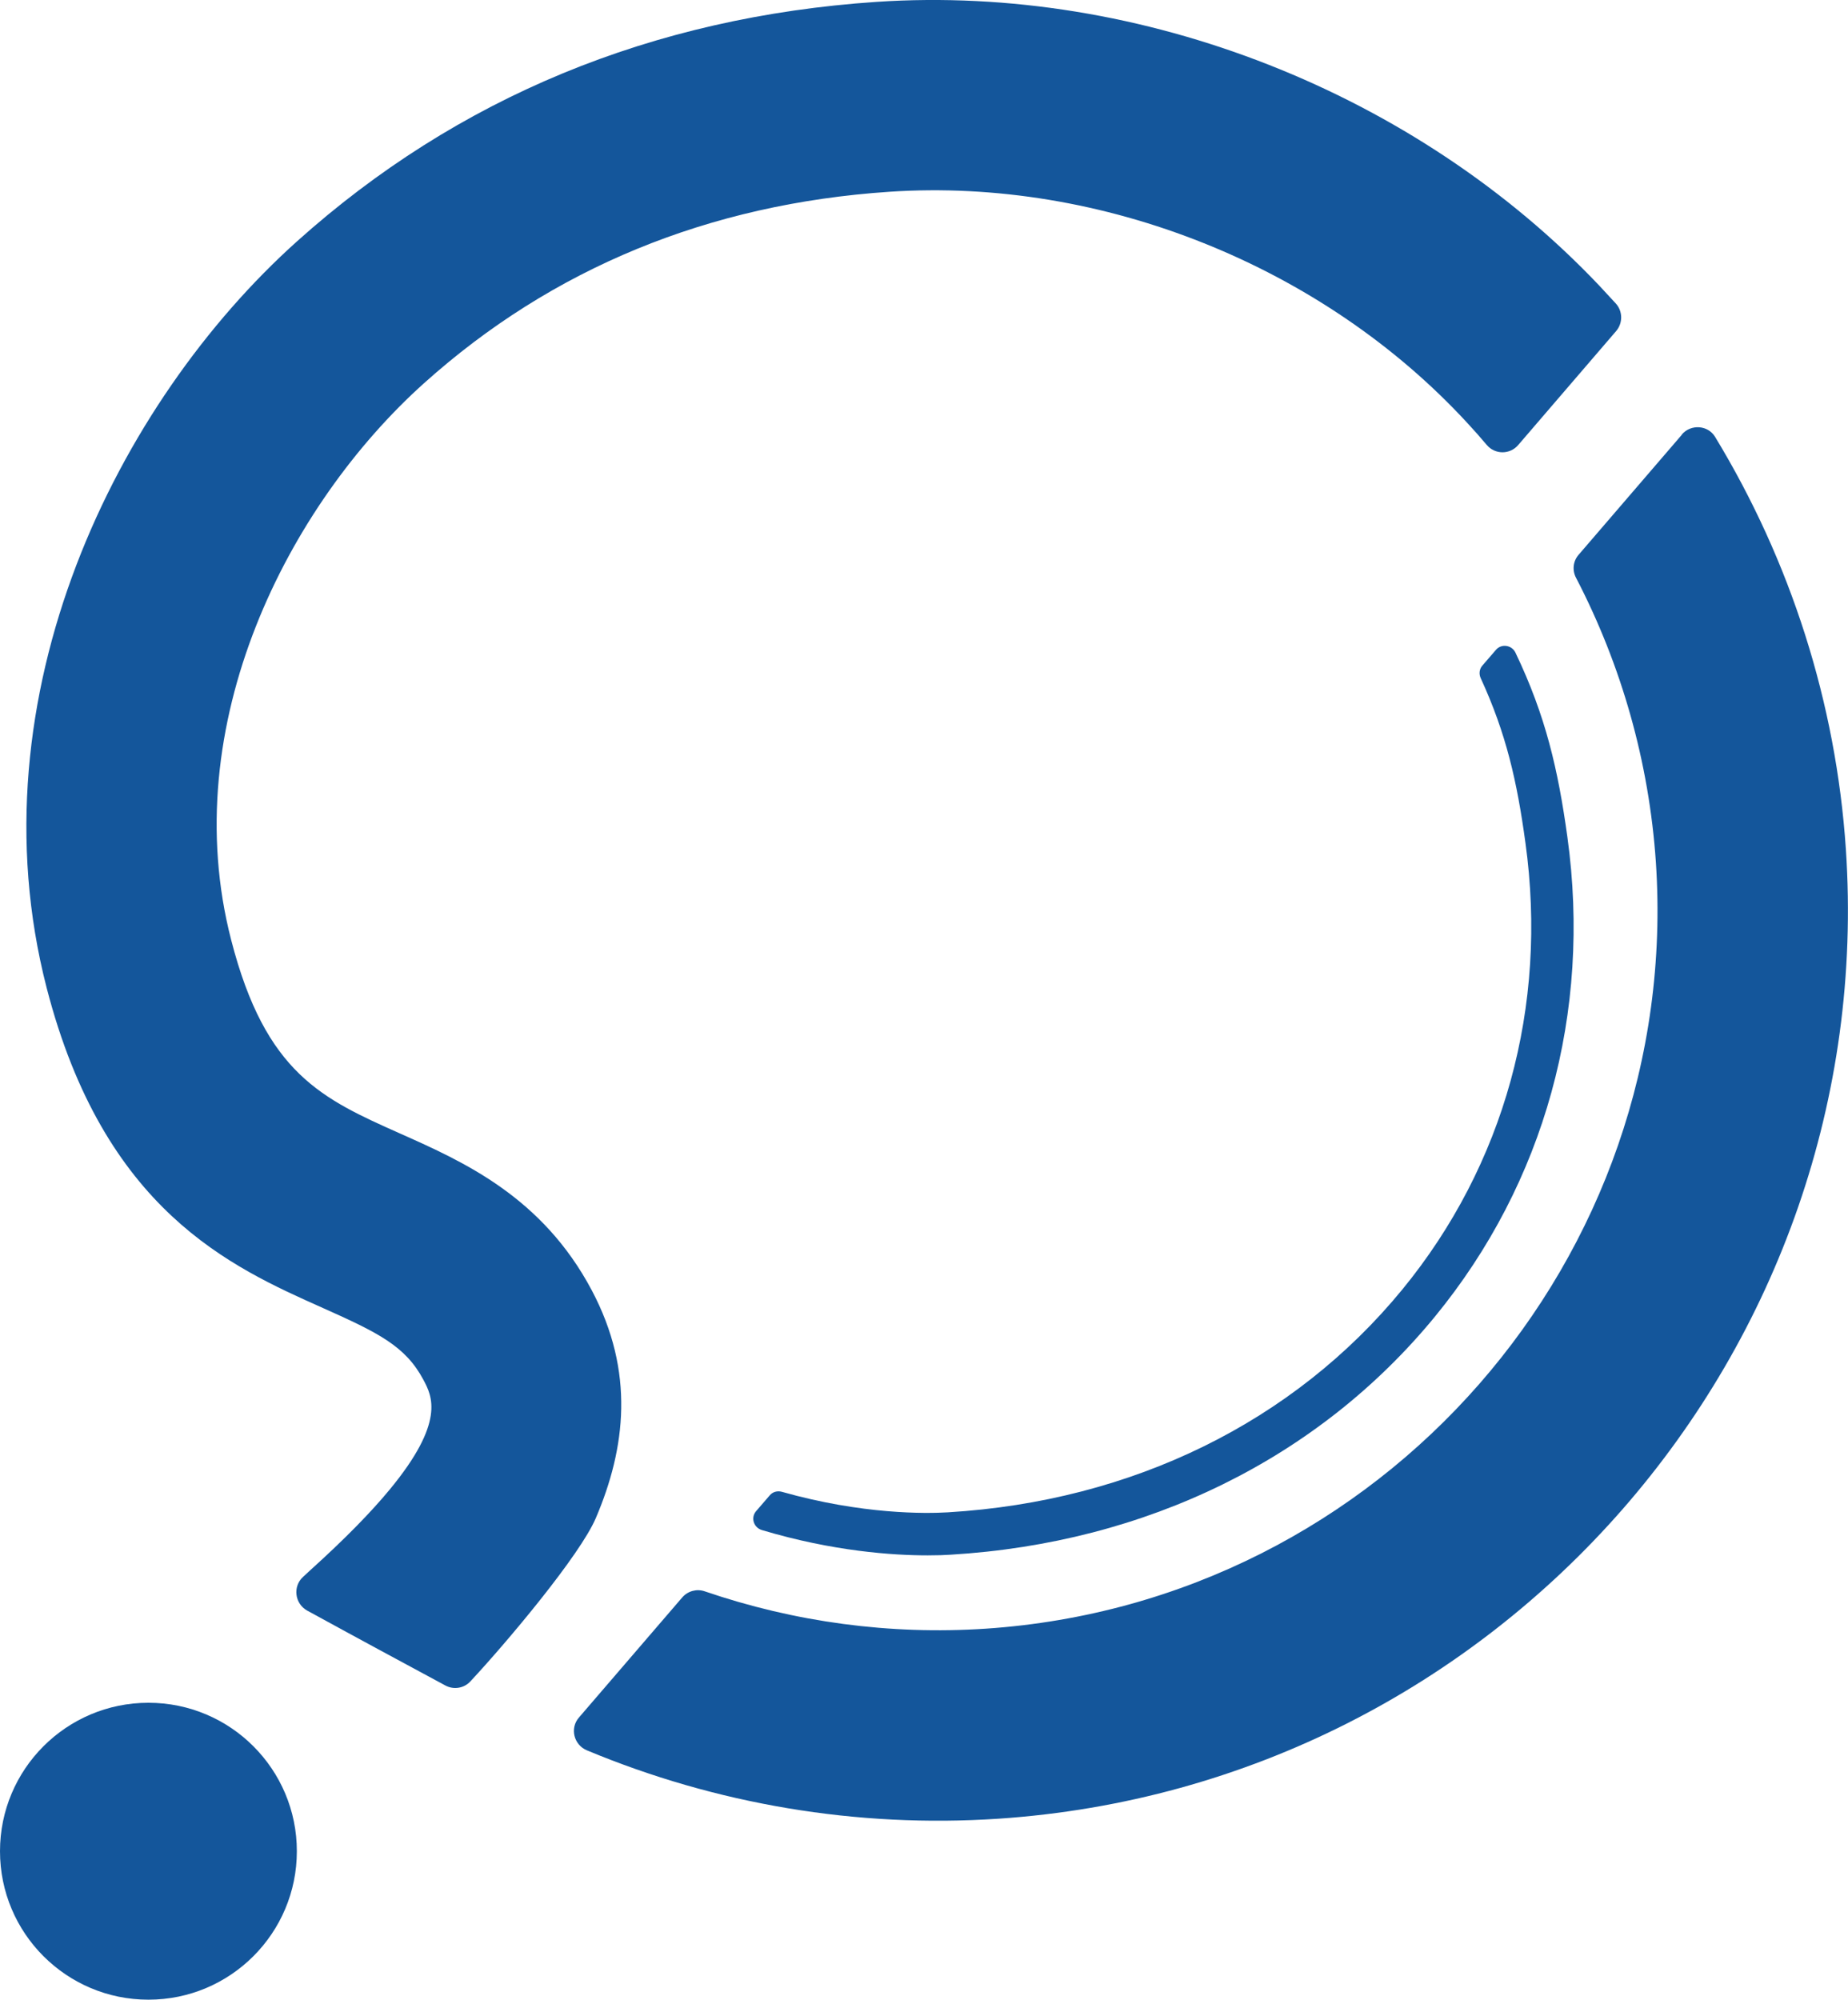 <?xml version="1.0" encoding="UTF-8"?><svg id="_レイヤー_2" xmlns="http://www.w3.org/2000/svg" viewBox="0 0 138.7 150.05"><defs><style>.cls-1{fill:#14569b;stroke-width:0px;}</style></defs><g id="design"><circle class="cls-1" cx="11.14" cy="138.91" r="11.14"/><path class="cls-1" d="m126.23,32.62l-7.75,9.01c-.42.48-.49,1.17-.19,1.73,3.42,6.58,5.48,13.84,5.99,21.33,1.99,29.72-20.57,55.53-50.29,57.52-7.2.48-14.37-.5-21.09-2.8-.6-.21-1.27-.03-1.69.45l-7.76,9.02c-.7.81-.38,2.05.6,2.46,9.69,4.04,20.26,5.84,30.89,5.13,37.59-2.52,66.12-35.16,63.6-72.75-.74-11-4.15-21.61-9.81-30.93-.54-.9-1.82-.98-2.5-.19Z"/><path class="cls-1" d="m120.04,21.44C106.31,6.96,85.68-1.19,65.79.14c-16.83,1.13-31.47,7.18-43.51,17.98C8.85,30.17-2.16,52.16,3.5,74.12c4.31,16.71,13.81,20.94,20.74,24.03,4.14,1.85,6.19,2.85,7.54,5.39.65,1.22,1.66,3.16-2.53,8.23-1.37,1.66-3.3,3.65-5.97,6.06l-.54.5c-.78.72-.62,2,.31,2.52,4.55,2.49,6.22,3.38,10.37,5.62.62.34,1.4.22,1.88-.3,2.8-3,8.24-9.49,9.42-12.26,2.24-5.25,2.94-10.96-.3-17.08-3.72-7.02-9.62-9.65-14.36-11.76-5.88-2.62-10.13-4.51-12.71-14.54-4.17-16.15,4.27-32.62,14.48-41.78,9.61-8.62,21.36-13.45,34.92-14.36,15.95-1.07,32.53,5.57,43.38,17.35.5.54.99,1.09,1.46,1.65.62.73,1.74.73,2.36,0l7.35-8.55c.51-.6.5-1.49-.03-2.07-.6-.65-1.24-1.34-1.24-1.34Z"/><path class="cls-1" d="m117.64,62.81c-.7-5.05-1.62-9.08-3.9-13.84-.27-.57-1.05-.69-1.46-.21l-1.02,1.18c-.23.26-.27.63-.13.94,1.92,4.17,2.73,7.75,3.36,12.36,1.7,12.28-1.59,24.19-9.24,33.52-8.16,9.95-20.27,15.89-34.1,16.72-1.65.1-6.43.17-12.47-1.54-.33-.09-.69,0-.91.27l-1.02,1.18c-.42.49-.19,1.23.43,1.42,5.34,1.6,9.85,1.9,12.45,1.9.73,0,1.31-.02,1.71-.05,14.72-.88,27.64-7.23,36.37-17.88,8.22-10.03,11.75-22.81,9.93-35.97Z"/></g></svg>